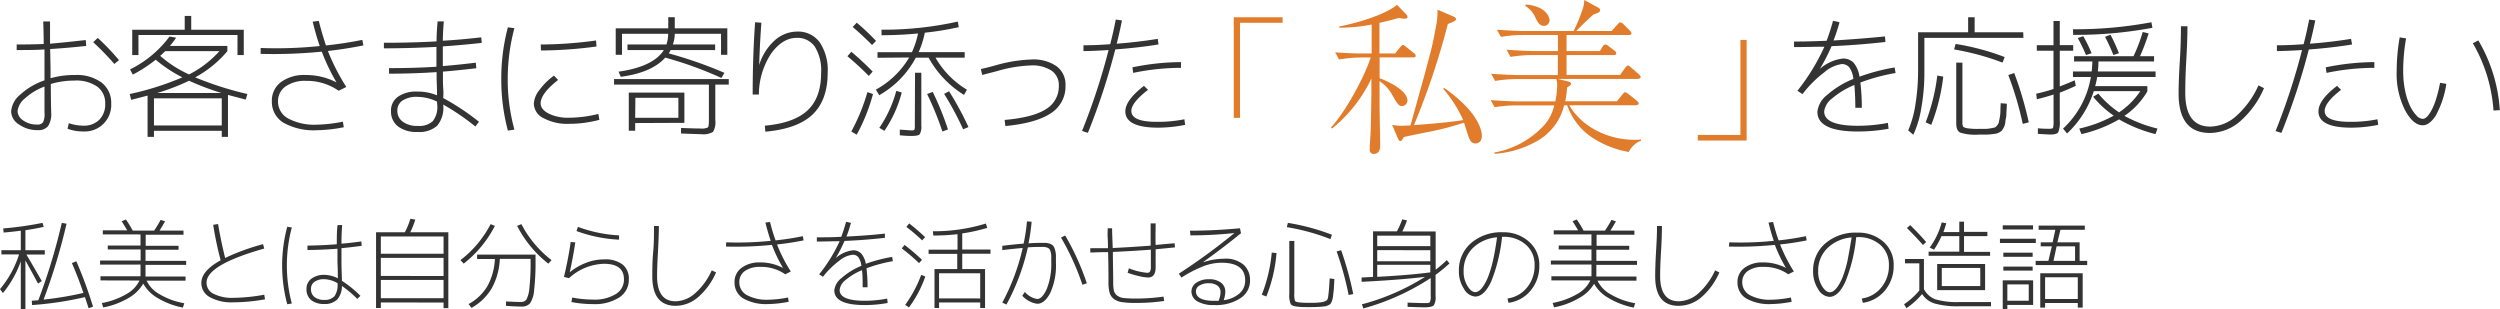 <svg xmlns="http://www.w3.org/2000/svg" viewBox="0 0 449.6 55.65"><defs><style>.cls-1{fill:#333;}.cls-2{fill:#e07c2b;}</style></defs><g id="レイヤー_2" data-name="レイヤー 2"><g id="レイヤー_1-2" data-name="レイヤー 1"><path class="cls-1" d="M8.05,45v.78H4.75c.92,1.56,1.84,3.14,2.76,4.76L6.84,51c-.31-.57-1.06-2-2.27-4.15v8.72H3.74V47A18.84,18.84,0,0,1,.53,52.7L0,52a18.37,18.37,0,0,0,3.43-6.25H.25V45H3.74V41.49c-.92.12-1.95.24-3.09.33l-.07-.74a60.35,60.35,0,0,0,7.07-1l.21.72c-1.09.24-2.19.44-3.29.6V45Zm4.87,2.31.81-.32a77.79,77.79,0,0,1,3,8.16l-.8.28c-.2-.64-.42-1.3-.65-2a60,60,0,0,1-9.51,1.43l-.06-.78L6.89,54a107.65,107.65,0,0,0,4.22-13.91l.86.14A108.74,108.74,0,0,1,7.84,53.88,59.75,59.75,0,0,0,15,52.68Q14.06,49.89,12.92,47.29Z"/><path class="cls-1" d="M18.07,50.43v-.75h7.2v-2.1H18v-.72h7.29v-2H19.38v-.7h5.89v-2H18.49v-.74h4.39c-.41-.69-.75-1.24-1-1.63l.76-.32a19.68,19.68,0,0,1,1.23,2h3.85a18.51,18.51,0,0,0,1.16-1.93l.81.26c-.38.67-.71,1.22-1,1.67H33v.74h-6.8v2h5.91v.7H26.17v2h7.31v.72H26.17v1.83a1,1,0,0,0,0,.27h7.2v.75h-7a5.47,5.47,0,0,0,2.36,2.45,12.79,12.79,0,0,0,4.41,1.6l-.25.79a14.11,14.11,0,0,1-4.48-1.69A6.85,6.85,0,0,1,25.76,51a7,7,0,0,1-2.68,2.61,13.87,13.87,0,0,1-4.52,1.68l-.25-.79a13.54,13.54,0,0,0,4.4-1.6,5.5,5.5,0,0,0,2.37-2.45Z"/><path class="cls-1" d="M47.31,43.91l.21.79q-10.4,2.94-10.37,6.14a2.17,2.17,0,0,0,1.27,2,7.31,7.31,0,0,0,3.56.72A32.08,32.08,0,0,0,47.52,53l.14.83a32.54,32.54,0,0,1-5.73.54,8,8,0,0,1-4.19-.93,2.86,2.86,0,0,1-1.53-2.55q0-2.16,3.47-4.08c-.53-2-1-4.17-1.34-6.38l.88-.14c.33,2,.75,4,1.27,6.1A39.69,39.69,0,0,1,47.31,43.91Z"/><path class="cls-1" d="M51.66,40.78l.82.13a26.69,26.69,0,0,0,0,13.67l-.82.14a26.86,26.86,0,0,1,0-13.94Zm8.91,3.15c0-1.24,0-2.39.14-3.45l.83,0c-.09,1.06-.13,2.17-.13,3.34,1.14-.09,2.33-.23,3.57-.4l.07.79c-1.5.2-2.71.34-3.64.42,0,.22,0,.47,0,.74s0,.56,0,.88,0,.56,0,.75c0,1.47.08,2.63.08,3.5a19.94,19.94,0,0,1,3.34,2.71l-.59.54a18.94,18.94,0,0,0-2.75-2.32,3.63,3.63,0,0,1-.86,2.45,3.18,3.18,0,0,1-2.34.79A3.65,3.65,0,0,1,56,54a2.44,2.44,0,0,1-.88-2A2.26,2.26,0,0,1,56,50.12a3.81,3.81,0,0,1,2.39-.69,5.65,5.65,0,0,1,2.37.62c0-1.34-.05-2.35-.07-3,0,0,0-.38,0-1s0-1,0-1.32c-1.84.14-3.64.22-5.4.23v-.79C56.94,44.15,58.73,44.07,60.57,43.93Zm.14,7a5,5,0,0,0-2.4-.72,2.91,2.91,0,0,0-1.75.47A1.51,1.51,0,0,0,55.93,52a1.74,1.74,0,0,0,.62,1.41,2.69,2.69,0,0,0,1.77.52,2.26,2.26,0,0,0,1.84-.67,3.52,3.52,0,0,0,.55-2.19Z"/><path class="cls-1" d="M68.49,54.39v1h-.86V41.77h5.18a14.17,14.17,0,0,0,1-2.43l.88.16a15.13,15.13,0,0,1-.91,2.27h6.85V55.41h-.86v-1Zm11.28-8.76V42.52H68.49v3.11Zm-11.28,4H79.77V46.37H68.49Zm0,4H79.77V50.34H68.49Z"/><path class="cls-1" d="M89,40.62a20.39,20.39,0,0,1-5.61,6.79l-.58-.63a19.3,19.3,0,0,0,5.42-6.47ZM91,55v-.79c1.28.07,2.17.1,2.66.1a1.18,1.18,0,0,0,1-.43,5.4,5.4,0,0,0,.55-2.09,42,42,0,0,0,.21-4.91v-.32H89.89a12,12,0,0,1-1.47,5.31,9.71,9.71,0,0,1-3.63,3.5l-.52-.69a8.82,8.82,0,0,0,3.37-3.2A11.11,11.11,0,0,0,89,46.58h-3.2v-.79H96.31v.72a45.06,45.06,0,0,1-.25,5.64,5,5,0,0,1-.74,2.4,1.92,1.92,0,0,1-1.54.58C93,55.13,92.07,55.09,91,55ZM93,40.62l.77-.31a19.53,19.53,0,0,0,5.42,6.47l-.58.63A20.39,20.39,0,0,1,93,40.62Z"/><path class="cls-1" d="M108.68,46.65a5.12,5.12,0,0,1,3.29.92,3.24,3.24,0,0,1,1.12,2.67,3.75,3.75,0,0,1-1.72,3.25,8.15,8.15,0,0,1-4.73,1.2,20.48,20.48,0,0,1-3.87-.37l.13-.81a20.84,20.84,0,0,0,3.76.37,7.29,7.29,0,0,0,4.09-1,3,3,0,0,0,1.46-2.66q0-2.77-3.58-2.78a9.64,9.64,0,0,0-6.3,2.59l-.91-.23q.8-3.33,1.21-6.28l.83.07c-.26,1.78-.6,3.58-1,5.38l0,0a10.55,10.55,0,0,1,3-1.73A8.79,8.79,0,0,1,108.68,46.65Zm-5-5.11.25-.74a25,25,0,0,0,7.4,1.53l0,.77A25.46,25.46,0,0,1,103.65,41.54Z"/><path class="cls-1" d="M117.61,40.64h.88c0,1.3-.06,2.84-.16,4.62s-.16,3.24-.16,4.38q0,4.55,3.34,4.54A5.41,5.41,0,0,0,125,52.75a12,12,0,0,0,3-4.13l.78.37a12.53,12.53,0,0,1-3.25,4.47,6.28,6.28,0,0,1-4,1.54c-2.82,0-4.23-1.78-4.22-5.36,0-1.11,0-2.56.16-4.35S117.61,42,117.61,40.64Z"/><path class="cls-1" d="M130.6,43.58a58.23,58.23,0,0,0,8-.27c-.31-.92-.63-2-.95-3.28l.83-.11c.31,1.24.64,2.34,1,3.31a47.88,47.88,0,0,0,4.9-.76l.14.76c-1.61.32-3.2.57-4.78.73a27.28,27.28,0,0,0,2.48,4.86l-1,.51A7.52,7.52,0,0,0,136.73,48a4.58,4.58,0,0,0-2.77.74,2.37,2.37,0,0,0-1,2,2.59,2.59,0,0,0,1.38,2.34,7.54,7.54,0,0,0,3.88.82,19.45,19.45,0,0,0,3.5-.4l.12.77a19.89,19.89,0,0,1-3.62.41,8.41,8.41,0,0,1-4.54-1,3.29,3.29,0,0,1-1.58-2.91,3.1,3.1,0,0,1,1.23-2.58,5.33,5.33,0,0,1,3.33-1,8.81,8.81,0,0,1,4.16,1l0,0a26.17,26.17,0,0,1-2-4.15,65,65,0,0,1-8.26.3Z"/><path class="cls-1" d="M155.71,47.44a27.35,27.35,0,0,1,4.74-1.24l.12.77a26,26,0,0,0-4.74,1.28,27.32,27.32,0,0,1,.19,3.41h-.88c0-1.11,0-2.14-.12-3.07a10.92,10.92,0,0,0-3,1.81A2.57,2.57,0,0,0,151,52.16c0,1.28,1.51,1.93,4.55,1.93a21.66,21.66,0,0,0,4-.39l.09.79a23.06,23.06,0,0,1-4.13.37q-5.47,0-5.47-2.65A3.28,3.28,0,0,1,151.35,50a12.37,12.37,0,0,1,3.56-2.19,3.2,3.2,0,0,0-.57-1.58,1.26,1.26,0,0,0-1-.42A4.54,4.54,0,0,0,151,46.84,15.41,15.41,0,0,0,148,49.78l-.68-.45A28.05,28.05,0,0,0,151,43.38c-1.3,0-2.67.06-4.1.06v-.76c1.37,0,2.84,0,4.4-.1.34-.92.62-1.82.86-2.69l.88.19c-.26.92-.53,1.75-.81,2.46,2.38-.11,4.68-.28,6.91-.53l0,.76q-3.73.42-7.26.56a26,26,0,0,1-1.58,3.08h0a5.7,5.7,0,0,1,3.12-1.4,2,2,0,0,1,1.44.56A3.84,3.84,0,0,1,155.71,47.44Z"/><path class="cls-1" d="M165.28,47.32a33.82,33.82,0,0,0-3.11-2.65l.51-.62a37.21,37.21,0,0,1,3.13,2.67Zm1.13,2.41a20.75,20.75,0,0,1-2.94,5.55l-.68-.45a22.54,22.54,0,0,0,2.88-5.4ZM163,40.8l.51-.62c1,.78,1.95,1.6,2.86,2.47l-.53.58A35.26,35.26,0,0,0,163,40.8Zm4.78.79a31.62,31.62,0,0,0,9.52-1.39l.25.78a31.44,31.44,0,0,1-4.5,1v2.9h5.08v.75h-5.08v2.76h4.1v7h-.87v-1h-7.4v1h-.82v-7h4.09V45.65H167V44.9h5.2V42.12a39.68,39.68,0,0,1-4.36.24Zm8.5,12.08V49.15h-7.4v4.52Z"/><path class="cls-1" d="M184.09,43.81a34,34,0,0,0,.6-4l.84.07a36.54,36.54,0,0,1-.56,3.88c.88-.06,1.55-.08,2-.08s.85,0,1.14,0a2.86,2.86,0,0,1,.79.19,1.22,1.22,0,0,1,.53.37,1.85,1.85,0,0,1,.3.66,4.64,4.64,0,0,1,.17,1c0,.35,0,.82,0,1.39a11.87,11.87,0,0,1-1,5.34c-.69,1.36-1.49,2-2.38,2a4.52,4.52,0,0,1-2.67-1.44l.46-.69a3.68,3.68,0,0,0,2.21,1.27c.61,0,1.19-.61,1.73-1.81a12,12,0,0,0,.81-4.84c0-.46,0-.82,0-1.09a2.94,2.94,0,0,0-.12-.75,1.43,1.43,0,0,0-.21-.49.81.81,0,0,0-.38-.25,2.32,2.32,0,0,0-.58-.13H187c-.47,0-1.19,0-2.15.08A39.43,39.43,0,0,1,181,54.77l-.75-.35a38.62,38.62,0,0,0,3.67-9.82c-1.13.09-2.36.22-3.67.38l0-.77C181.92,44,183.21,43.88,184.09,43.81Zm6.72-1.09.75-.37a45.1,45.1,0,0,1,3.89,8.59l-.79.27A45,45,0,0,0,190.81,42.72Z"/><path class="cls-1" d="M207.83,40.17c0,1.11-.05,2.41,0,3.88l3.41-.31.07.75-3.48.34c0,.07,0,.18,0,.34s0,.28,0,.36v2.55q0,1.83-1.38,1.83a8.68,8.68,0,0,1-1.59-.25,16.57,16.57,0,0,1-2.07-.6l.23-.81a11.42,11.42,0,0,0,3.3.81.55.55,0,0,0,.49-.22,1.75,1.75,0,0,0,.16-.94v-3c-2.36.18-4.63.31-6.83.41,0,2,.06,3.75.06,5.39a8.24,8.24,0,0,0,.11,1.54,1.6,1.6,0,0,0,.57.89,2.45,2.45,0,0,0,1.24.47,21.3,21.3,0,0,0,2.26.09,35.34,35.34,0,0,0,4.87-.35l.11.79a35.37,35.37,0,0,1-5,.35,17.1,17.1,0,0,1-2.55-.14,3.18,3.18,0,0,1-1.51-.59,2.16,2.16,0,0,1-.76-1.14,7.39,7.39,0,0,1-.19-1.91c0-.93,0-2.72-.07-5.36-1.56,0-2.63.07-3.2.07v-.77c1,0,2,0,3.18,0,0-.37,0-1-.05-1.78s0-1.42,0-1.81H200c0,.86.06,2,.11,3.55q2.79-.12,6.82-.42c0-1.14,0-2.46,0-4Z"/><path class="cls-1" d="M214,41.49q4.33,0,9-.44l.18.89q-3,2.46-6.75,5.15l0,.06a12,12,0,0,1,3.65-.62,5,5,0,0,1,3.61,1.11,3.72,3.72,0,0,1,1.12,2.76,3.75,3.75,0,0,1-1.75,3.24,8.05,8.05,0,0,1-4.72,1.22,5.72,5.72,0,0,1-3-.66,2.06,2.06,0,0,1-1.07-1.83,1.87,1.87,0,0,1,.86-1.51,3.81,3.81,0,0,1,2.29-.64,3.45,3.45,0,0,1,2.15.6,2,2,0,0,1,.79,1.67,4.43,4.43,0,0,1-.3,1.49,5.17,5.17,0,0,0,2.87-1.23,3,3,0,0,0,1-2.33q0-3.16-4.24-3.17a9.33,9.33,0,0,0-3.22.61,22.38,22.38,0,0,0-4,2.06l-.47-.7a110.68,110.68,0,0,0,10-7.31l0,0a74.15,74.15,0,0,1-7.91.42Zm5.15,12.6a4,4,0,0,0,.35-1.53,1.43,1.43,0,0,0-.55-1.19,2.5,2.5,0,0,0-1.56-.43,3,3,0,0,0-1.69.42,1.22,1.22,0,0,0-.63,1q0,1.74,3.3,1.74Z"/><path class="cls-1" d="M226.92,53a27.22,27.22,0,0,0,1.79-7.58l.86.09a26.77,26.77,0,0,1-1.83,7.81Zm4.51-12.15.18-.77a39.59,39.59,0,0,1,7.93,2.14l-.28.78A38.43,38.43,0,0,0,231.43,40.85Zm1.34,2.48v9.42a4.13,4.13,0,0,0,.12,1.37c.09.13.36.22.83.27s1.07.07,1.78.07,1.24,0,1.77-.07a4.48,4.48,0,0,0,.81-.13,3.21,3.21,0,0,0,.46-.22c.16-.08.27-.32.32-.72s.1-.78.13-1.18.09-1.09.14-2.08l.85.13q-.06,1-.09,1.5c0,.35-.06.72-.11,1.13a7.79,7.79,0,0,1-.12.88,2.85,2.85,0,0,1-.19.59,1.15,1.15,0,0,1-.27.42,2,2,0,0,1-.4.22,1.82,1.82,0,0,1-.52.16l-.69.07c-.57.05-1.25.07-2.06.07s-1.52,0-2.06-.07c-.72-.06-1.17-.21-1.34-.46a4,4,0,0,1-.26-1.86V43.33Zm7.61,1.88.81-.21a59.17,59.17,0,0,1,2.18,7.89l-.83.16A56.75,56.75,0,0,0,240.38,45.21Z"/><path class="cls-1" d="M256.14,55.27q-.57,0-3-.09v-.76c1.59.06,2.57.09,3,.09.57,0,.91,0,1-.17a2.12,2.12,0,0,0,.16-1.09V50a42.82,42.82,0,0,1-12.11,5.47l-.27-.74a40.9,40.9,0,0,0,11.36-4.94q-4.5.55-11.41.89l0-.77,2.06-.11v-8.2h4.29a13.62,13.62,0,0,0,.95-2.15l.86.18a14,14,0,0,1-.84,2h6V48.5a20.29,20.29,0,0,0,2-1.72l.49.59a26.64,26.64,0,0,1-2.51,2.06v3.8a2.73,2.73,0,0,1-.33,1.7C257.56,55.16,257,55.27,256.14,55.27Zm-8.46-11h9.55V42.38h-9.55Zm0,.71v2h9.55V45Zm0,4.81q6-.33,9.55-.81V47.62h-9.55Z"/><path class="cls-1" d="M271.11,53.68a5.44,5.44,0,0,0,3.53-2,6.1,6.1,0,0,0,1.34-4,4.68,4.68,0,0,0-1.58-3.68,5.92,5.92,0,0,0-4.1-1.41h-.17a29.62,29.62,0,0,1-1.94,8c-.84,1.83-1.81,2.74-2.9,2.74a2.54,2.54,0,0,1-2-1.37,5.64,5.64,0,0,1-.92-3.25,6.4,6.4,0,0,1,2.19-5,8.32,8.32,0,0,1,5.73-1.94A6.78,6.78,0,0,1,275,43.49a5.47,5.47,0,0,1,1.83,4.26,6.81,6.81,0,0,1-1.54,4.48,6.21,6.21,0,0,1-4,2.23Zm-1.88-11a7.06,7.06,0,0,0-4.37,1.94,5.65,5.65,0,0,0-1.64,4.14,4.85,4.85,0,0,0,.7,2.69c.46.73.92,1.09,1.39,1.09a1.2,1.2,0,0,0,.65-.22,3.15,3.15,0,0,0,.8-.87,8.76,8.76,0,0,0,.87-1.69,20.67,20.67,0,0,0,.86-2.87C268.77,45.68,269,44.28,269.23,42.7Z"/><path class="cls-1" d="M279,50.43v-.75h7.21v-2.1h-7.3v-.72h7.3v-2h-5.89v-.7h5.89v-2h-6.79v-.74h4.39c-.41-.69-.75-1.24-1-1.63l.75-.32a19.68,19.68,0,0,1,1.23,2h3.85a16.92,16.92,0,0,0,1.16-1.93l.81.26c-.37.67-.71,1.22-1,1.67h4.32v.74h-6.8v2H293v.7h-5.91v2h7.31v.72h-7.31v1.83a1.65,1.65,0,0,0,0,.27h7.21v.75h-7a5.53,5.53,0,0,0,2.36,2.45,12.79,12.79,0,0,0,4.41,1.6l-.25.79a14.11,14.11,0,0,1-4.48-1.69,6.75,6.75,0,0,1-2.65-2.6A7,7,0,0,1,284,53.59a13.87,13.87,0,0,1-4.52,1.68l-.25-.79a13.6,13.6,0,0,0,4.41-1.6A5.47,5.47,0,0,0,286,50.43Z"/><path class="cls-1" d="M298,40.64h.88c0,1.3-.05,2.84-.16,4.62s-.16,3.24-.16,4.38c0,3,1.12,4.54,3.34,4.54a5.43,5.43,0,0,0,3.54-1.43,12.31,12.31,0,0,0,3-4.13l.77.37a12.4,12.4,0,0,1-3.24,4.47A6.29,6.29,0,0,1,301.88,55c-2.82,0-4.23-1.78-4.21-5.36q0-1.66.15-4.35C297.93,43.5,298,42,298,40.64Z"/><path class="cls-1" d="M311,43.58a58.43,58.43,0,0,0,8-.27c-.32-.92-.64-2-.95-3.28l.82-.11c.32,1.24.64,2.34,1,3.31a47.46,47.46,0,0,0,4.9-.76l.15.76c-1.61.32-3.2.57-4.79.73a28.68,28.68,0,0,0,2.48,4.86l-1,.51A7.54,7.54,0,0,0,317.11,48a4.61,4.61,0,0,0-2.78.74,2.36,2.36,0,0,0-1,2,2.6,2.6,0,0,0,1.37,2.34,7.57,7.57,0,0,0,3.88.82,19.26,19.26,0,0,0,3.5-.4l.13.77a20,20,0,0,1-3.63.41,8.37,8.37,0,0,1-4.53-1,3.29,3.29,0,0,1-1.58-2.91,3.1,3.1,0,0,1,1.23-2.58,5.32,5.32,0,0,1,3.32-1,8.85,8.85,0,0,1,4.17,1v0a27,27,0,0,1-2-4.15,65.09,65.09,0,0,1-8.26.3Z"/><path class="cls-1" d="M334.83,53.68a5.41,5.41,0,0,0,3.52-2,6.05,6.05,0,0,0,1.35-4,4.69,4.69,0,0,0-1.59-3.68A5.91,5.91,0,0,0,334,42.65h-.18a28.89,28.89,0,0,1-1.94,8c-.84,1.83-1.8,2.74-2.89,2.74a2.54,2.54,0,0,1-2-1.37,5.72,5.72,0,0,1-.92-3.25,6.37,6.37,0,0,1,2.2-5A8.29,8.29,0,0,1,334,41.84a6.8,6.8,0,0,1,4.73,1.65,5.47,5.47,0,0,1,1.83,4.26A6.86,6.86,0,0,1,339,52.23a6.26,6.26,0,0,1-4,2.23ZM333,42.7a7,7,0,0,0-4.37,1.94,5.62,5.62,0,0,0-1.65,4.14,4.94,4.94,0,0,0,.7,2.69c.46.73.93,1.09,1.4,1.09a1.23,1.23,0,0,0,.65-.22,3.31,3.31,0,0,0,.8-.87,8.76,8.76,0,0,0,.87-1.69,20.87,20.87,0,0,0,.85-2.87C332.49,45.68,332.74,44.28,333,42.7Z"/><path class="cls-1" d="M345.67,52.88a13.5,13.5,0,0,1-2.82,2.54l-.42-.7a13.2,13.2,0,0,0,2.74-2.48V47.36h-2.58v-.78H346V52a3.86,3.86,0,0,0,2.06,1.83,13.7,13.7,0,0,0,4.35.49h5.65l0,.76H352.4a15.45,15.45,0,0,1-4.45-.49A4.11,4.11,0,0,1,345.67,52.88ZM342.94,41l.6-.51c1,1,2,2,2.86,3.05l-.58.51C344.9,43,343.94,42,342.94,41Zm10.27,4.3h4.69V46H346.84v-.74h5.52V42.47h-3.2a15,15,0,0,1-1.35,2.43l-.77-.37A13.69,13.69,0,0,0,349.2,40l.81.15a15.81,15.81,0,0,1-.51,1.59h2.86V39.87h.85V41.7h4.2v.77h-4.2Zm-4,6.88h-.83v-4.7H357v4.7Zm0-.73h6.92V48.18h-6.92Z"/><path class="cls-1" d="M359.67,43.7v-.76h6.45v.76Zm.5-2.43v-.75h5.45v.75ZM361,54.84v.81h-.83V50.42h5.47v4.42Zm-.72-8.66v-.74h5.27v.74Zm0,2.49v-.73h5.27v.73Zm.72,5.42h3.85V51.15H361Zm8.14-10.51.49-2.25h-3v-.76h8.3v.76h-4.38L370,43.58h4v3.34h1.36v.75h-9.27v-.75h2.29L369,44.3h-2v-.72Zm-1.35,10.91v.83h-.87V49.15h7.63v6.17h-.88v-.83Zm5.88-.72v-3.9h-5.88v3.9Zm-4.37-6.85h3.88V44.3h-3.32Z"/><path class="cls-1" d="M15.42,7.2l.09,1.06q-3.19.35-6.49.56l.07,3.38c0,.2,0,.51,0,.93v.94a15.44,15.44,0,0,1,4.41-.58,7.49,7.49,0,0,1,4.78,1.37A4.56,4.56,0,0,1,20,18.64a4.75,4.75,0,0,1-5,5,7.84,7.84,0,0,1-2.86-.49l.24-1a8.35,8.35,0,0,0,2.6.45,3.86,3.86,0,0,0,2.88-1.07,3.9,3.9,0,0,0,1.06-2.89,3.64,3.64,0,0,0-1.43-3.06,6.65,6.65,0,0,0-4.1-1.09,15.11,15.11,0,0,0-4.25.61c0,3.41.07,5.12.07,5.16a4,4,0,0,1-.56,2.42,2.2,2.2,0,0,1-1.85.72,5.64,5.64,0,0,1-3.36-1A2.87,2.87,0,0,1,2,20.07,4.37,4.37,0,0,1,3.66,17,12.29,12.29,0,0,1,8,14.45c0-.25,0-.63,0-1.13s0-.87,0-1.12,0-.93,0-1.66,0-1.27,0-1.65C6.46,9,4.84,9,3,9V8q2.75,0,4.86-.09c0-1.8-.06-3.15-.08-4.05H9c0,1.78,0,3.11,0,4Q11.83,7.61,15.42,7.2ZM8,15.57a10.68,10.68,0,0,0-3.48,2.1A3.42,3.42,0,0,0,3.16,20a2.09,2.09,0,0,0,1,1.65,4.13,4.13,0,0,0,2.47.75A1.24,1.24,0,0,0,7.73,22,3.15,3.15,0,0,0,8,20.31C8,19.26,8,17.68,8,15.57Zm8.78-8,.8-.75a41.79,41.79,0,0,1,3.82,4l-.84.68A48.13,48.13,0,0,0,16.77,7.6Z"/><path class="cls-1" d="M27.69,23.52v1.1H26.54V17.19c-1.11.3-2.09.55-2.95.77l-.26-1.05a51.62,51.62,0,0,0,9.47-3A24.36,24.36,0,0,1,28,10.74a25.42,25.42,0,0,1-4.12,2.68l-.49-.94a19.66,19.66,0,0,0,7.1-5.91l1.19.21c-.34.5-.71,1-1.12,1.48H40.89V9.2a19.84,19.84,0,0,1-5.79,4.71,59.52,59.52,0,0,0,9.39,3l-.3,1L41,17.07v7.55H39.88v-1.1Zm6.7-18.17h9.45V9.9H42.71V6.29H24.9V9.9H23.78V5.35h9.44V2.87h1.17Zm5.49,17.21V17.68H27.69v4.88Zm-.07-5.84A47.71,47.71,0,0,1,34,14.52a38.15,38.15,0,0,1-5.72,2.2ZM34,13.39A18.82,18.82,0,0,0,39.46,9.2H29.71c-.4.39-.69.67-.9.84A20.83,20.83,0,0,0,34,13.39Z"/><path class="cls-1" d="M46.88,8.63A76.22,76.22,0,0,0,57.5,8.28c-.43-1.23-.85-2.69-1.27-4.38l1.1-.14c.42,1.66.85,3.12,1.29,4.41q3.42-.36,6.54-1l.19,1q-3.21.64-6.38,1a37.49,37.49,0,0,0,3.31,6.47l-1.38.68a10,10,0,0,0-5.84-1.78,6.09,6.09,0,0,0-3.7,1A3.19,3.19,0,0,0,50,18.2a3.44,3.44,0,0,0,1.83,3.11A10,10,0,0,0,57,22.42a25.87,25.87,0,0,0,4.66-.54l.17,1a26.47,26.47,0,0,1-4.83.54A11.15,11.15,0,0,1,51,22.08a4.37,4.37,0,0,1-2.11-3.88,4.14,4.14,0,0,1,1.64-3.44,7,7,0,0,1,4.43-1.27,11.85,11.85,0,0,1,5.56,1.33l0,0a35.58,35.58,0,0,1-2.65-5.53,88.5,88.5,0,0,1-11,.4Z"/><path class="cls-1" d="M78.59,17.14c0-.61,0-1.55-.07-2.83,0-.14,0-.37,0-.67s0-.53,0-.67q-4.2.28-8.56.28v-1q4.69,0,8.53-.25c0-1.57,0-2.75,0-3.57q-4.87.26-9.45.26v-1q5.16,0,9.47-.25c0-1.1.08-2.29.19-3.59l1.12,0c-.11,1.25-.17,2.41-.18,3.47,2.2-.12,4.5-.33,6.91-.61l.09,1c-2.4.27-4.74.48-7,.63,0,1.58,0,2.76,0,3.54q2.27-.17,5.93-.61l.09,1c-1.92.23-3.92.44-6,.61,0,.16,0,.39,0,.7s0,.55,0,.71c0,.4,0,1,.06,1.72s0,1.28,0,1.63a43,43,0,0,1,6.42,4.26l-.65.85a43.07,43.07,0,0,0-5.77-3.94V19a5,5,0,0,1-1.1,3.61,4.81,4.81,0,0,1-3.56,1.12,5.39,5.39,0,0,1-3.49-1,3.35,3.35,0,0,1-1.25-2.77,3,3,0,0,1,1.26-2.57,5.71,5.71,0,0,1,3.48-.92A9,9,0,0,1,78.59,17.14Zm0,1.13a8.27,8.27,0,0,0-3.49-.85,4.65,4.65,0,0,0-2.71.66,2.12,2.12,0,0,0-.93,1.83,2.39,2.39,0,0,0,1,2,4.31,4.31,0,0,0,2.69.73,3.56,3.56,0,0,0,2.69-.86,4.12,4.12,0,0,0,.8-2.84Z"/><path class="cls-1" d="M92.51,5.07a35.34,35.34,0,0,0-1.2,9.12,34.09,34.09,0,0,0,1.2,9.12l-1.17.18a35.5,35.5,0,0,1-1.19-9.28,35.71,35.71,0,0,1,1.19-9.3Zm15.28,16.48a21.1,21.1,0,0,1-5.43.72,9,9,0,0,1-4.57-1A3,3,0,0,1,96,18.62a4.4,4.4,0,0,1,1-2.42,12,12,0,0,1,2.62-2.6l.75.78q-3.14,2.46-3.14,4.21c0,.71.47,1.31,1.41,1.82a7.86,7.86,0,0,0,3.76.76,22.27,22.27,0,0,0,5.21-.68ZM97.25,8a73.72,73.72,0,0,0,9.94-.72l.09,1.08a76.06,76.06,0,0,1-10,.72Z"/><path class="cls-1" d="M127.49,21.64V15.22H110.43v-1h20.63v1h-2.42v6.37a3.39,3.39,0,0,1-.41,2.13,3.42,3.42,0,0,1-2.12.41q-.47,0-3.63-.12l0-1c1.65.07,2.82.1,3.51.1a2.48,2.48,0,0,0,1.31-.19Q127.49,22.75,127.49,21.64ZM112.85,9V8h7a5.86,5.86,0,0,0,.31-1.92h-8.3V9.85h-1.13V5.09h9.45v-2h1.17v2h9.45V9.85h-1.13V6.08h-8.32A5.69,5.69,0,0,1,121,8h7.61V9h-8l-.33.61a74.26,74.26,0,0,1,10,3.49l-.54.92a68.12,68.12,0,0,0-10.1-3.66q-2.44,2.72-8,3.45l-.4-.92Q117.49,12,119.39,9Zm1.38,13.13v1.38h-1.15V16.65h10v5.44Zm0-.94H122V17.59h-7.73Z"/><path class="cls-1" d="M136.93,4.09q-.27,3.51-.4,7.61h0a9.81,9.81,0,0,1,2.81-4.45,6.05,6.05,0,0,1,4-1.57,4.79,4.79,0,0,1,4.06,1.91,8.89,8.89,0,0,1,1.45,5.47c0,3.3-.91,5.81-2.71,7.53s-4.64,2.75-8.5,3.09l-.09-1.08q5.25-.47,7.69-2.76t2.43-6.78a8,8,0,0,0-1.13-4.66,3.78,3.78,0,0,0-3.27-1.59c-1.69,0-3.22.94-4.6,2.84A13.42,13.42,0,0,0,136.48,17h-1.12q0-7,.44-13Z"/><path class="cls-1" d="M156.24,13.65q-1.62-1.67-3.84-3.54l.7-.8a48.67,48.67,0,0,1,3.84,3.57Zm-3.14,10A35.48,35.48,0,0,0,156,16.56l1,.35a32.89,32.89,0,0,1-2.93,7.31Zm.26-18.82.72-.75a42.55,42.55,0,0,1,3.47,3.28l-.72.73Q155.17,6.41,153.36,4.86Zm4.45,5.56v-1H164a15.68,15.68,0,0,0,1.1-3.37q-3.12.3-6.57.32v-1a61.42,61.42,0,0,0,13.72-1.46l.18,1a52.93,52.93,0,0,1-6.11,1,16.55,16.55,0,0,1-1.11,3.49h8.28v1h-5.25a16,16,0,0,0,5.65,5.76l-.52.94a18.11,18.11,0,0,1-6.37-6.7H164.7a16.8,16.8,0,0,1-6.58,6.75l-.61-1a15.77,15.77,0,0,0,6-5.78Zm4.36,6.25a22.14,22.14,0,0,1-3.12,6.89l-.91-.54a21.73,21.73,0,0,0,3.05-6.65Zm2.39-3.56h1.13v9.52a2.58,2.58,0,0,1-.29,1.54c-.18.21-.68.31-1.5.31-.21,0-.91,0-2.08-.12V23.31l2,.14c.36,0,.56,0,.62-.12a1.71,1.71,0,0,0,.08-.68Zm2.18,3.82,1-.37a51.65,51.65,0,0,1,2.74,6.75l-1,.37A54.58,54.58,0,0,0,166.74,16.93Zm6.47,6.35a54.58,54.58,0,0,0-3.42-6.37l.89-.47a56.49,56.49,0,0,1,3.49,6.44Z"/><path class="cls-1" d="M176.4,12.41c.83-.17,1.77-.41,2.81-.71a26.61,26.61,0,0,1,6.22-1A7.36,7.36,0,0,1,190,11.9a4.1,4.1,0,0,1,1.62,3.46,5.67,5.67,0,0,1-2.63,5c-1.75,1.18-4.47,1.95-8.18,2.31l-.14-1.1q5.15-.45,7.45-1.95a4.75,4.75,0,0,0,2.3-4.19,3.16,3.16,0,0,0-1.29-2.71,6.25,6.25,0,0,0-3.75-.95,24.22,24.22,0,0,0-6,1l-2.74.71Z"/><path class="cls-1" d="M200.83,7.86q3.76-.29,7.38-.87l.14,1c-2.42.4-5,.69-7.78.9a120.42,120.42,0,0,1-4.92,15l-1.06-.33A116.46,116.46,0,0,0,199.37,9c-1.71.11-3.22.17-4.52.19V8.14c1.86,0,3.46-.09,4.81-.19.39-1.5.72-3,1-4.43l1.11.15C201.5,5.06,201.19,6.45,200.83,7.86ZM213,21.45l.14,1a24.82,24.82,0,0,1-4.83.51q-5.92,0-5.93-2.93,0-2,3.35-4.59l.73.72c-2,1.54-3,2.8-3,3.8q0,2,4.8,1.95A24.2,24.2,0,0,0,213,21.45Zm-.61-9.25a42.44,42.44,0,0,0-8.6.91l-.14-1a43.56,43.56,0,0,1,8.74-.94Z"/><path class="cls-2" d="M223,21.2h-1.12V3.1h8.78v1H223Z"/><path class="cls-2" d="M254.17,10.32h-6.06v3.75c.78.27,5,2,5,4a1,1,0,0,1-.93,1c-.66,0-.87-.36-1.86-2.1a6.82,6.82,0,0,0-2.22-2.37v4.2c0,1.17.12,7.2.12,7.38,0,1.32-.78,1.5-1.11,1.5a.71.71,0,0,1-.78-.81c0-1,.15-2.52.18-3.48.06-2,.09-4.35.12-6.54,0-.42,0-2.34,0-2.73a25.66,25.66,0,0,1-7.08,9l-.18-.21c2.22-2.34,5.73-8.34,7.14-12.57h-1.83a23.79,23.79,0,0,0-3.87.36l-.69-1.29c1.65.12,3.3.21,5,.21h1.56V4.41a29.21,29.21,0,0,1-5.85.57V4.77c5.79-1.17,9.21-2.88,10.41-3.9l1.68,1.74a.63.63,0,0,1,.21.42c0,.3-.3.33-.51.33a3.37,3.37,0,0,1-1-.15c-.63.18-1.77.51-3.54.9V7.62c0,1,0,1.11,0,2h2.82l.93-1.17c.12-.12.3-.36.48-.36s.36.18.54.33l1.44,1.14a.55.55,0,0,1,.3.48C254.62,10.29,254.38,10.32,254.17,10.32ZM265.33,25.8c-.72,0-1-.6-1.23-1.23-.15-.39-.69-2.16-.81-2.52a49.29,49.29,0,0,1-6.75,1.74c-3.21.66-3.57.72-4.08.87-.36.63-.39.69-.6.69s-.3-.06-.6-.78l-.9-2.13a8,8,0,0,0,1.71.18l1.59-.06c3.81-13.71,3.9-14,4.5-17.37a13.86,13.86,0,0,0,.36-3.45L261.46,3c.18.09.39.24.39.45s-.15.36-1.47.87a136.14,136.14,0,0,1-6.09,18.18c.78-.06,5.94-.42,8.85-.9A22.79,22.79,0,0,0,259.57,16l.12-.21c6.57,4.59,6.81,8.07,6.81,8.61C266.5,25.53,265.81,25.8,265.33,25.8Z"/><path class="cls-2" d="M292.92,27.33a17.31,17.31,0,0,1-7-2.88,11.62,11.62,0,0,1-4.08-5.52h-.54a10.12,10.12,0,0,1-5.07,6.54,17.66,17.66,0,0,1-7.47,2.19v-.24A15.84,15.84,0,0,0,277.23,23a7.88,7.88,0,0,0,2.28-4.05h-6.87a24.6,24.6,0,0,0-3.84.33L268.08,18c2.25.18,4.44.24,5,.24h6.63a15.55,15.55,0,0,0,.33-2.79,4,4,0,0,0-.15-1.23h-7.14a24.67,24.67,0,0,0-3.87.33l-.72-1.29c2.25.18,4.44.24,5,.24h7V9.9h-4.65a25,25,0,0,0-3.87.33l-.69-1.29c2.25.18,4.41.24,5,.24h4.23V6.3h-6.42a24.6,24.6,0,0,0-3.84.33l-.72-1.29c2.25.18,4.44.24,5,.24H283a30.38,30.38,0,0,0,1.56-3.75A5.36,5.36,0,0,0,284.91,0l2.58,1.41c.18.12.27.21.27.42a.55.55,0,0,1-.33.45c-.15.06-.78.3-.9.36-1.2,1.08-1.71,1.56-3.06,2.94h6.36l1.05-1.17c.27-.3.36-.39.48-.39a1.21,1.21,0,0,1,.63.36l1.08,1.08c.33.33.33.45.33.51,0,.33-.36.33-.48.33H281.73V9.18h6l.45-.75c.27-.42.42-.42.51-.42a1.1,1.1,0,0,1,.57.27l1.11.84a.62.62,0,0,1,.3.45c0,.27-.24.33-.45.33h-8.49v3.57h9.63l.9-1.26c.15-.15.33-.42.51-.42s.42.24.54.33l1.41,1.23c.21.21.33.33.33.51s-.27.33-.45.33H280.14l1.83.45c.36.09.57.21.57.42s-.48.57-.72.66a15,15,0,0,1-.33,2.49h9.3l1-1.23c.27-.33.33-.39.48-.39s.51.27.57.3l1.53,1.23c.15.15.33.3.33.48s-.27.33-.48.33h-12c2.25,3.9,7,6.21,11.67,6.21.45,0,.81,0,1.2-.06l.06.21A4.14,4.14,0,0,0,292.92,27.33ZM277.65,4.65c-.75,0-1.11-.66-1.47-1.38a4.79,4.79,0,0,0-1.89-2.22l.12-.24c3.54.3,4.26,2.19,4.26,2.82A1,1,0,0,1,277.65,4.65Z"/><path class="cls-2" d="M313,7.18h1.12V25.27h-8.79v-1H313Z"/><path class="cls-1" d="M334.41,13.79a35.82,35.82,0,0,1,6.32-1.66l.17,1a34.43,34.43,0,0,0-6.33,1.71,37.26,37.26,0,0,1,.26,4.55h-1.17c0-1.49-.06-2.86-.17-4.11a14.93,14.93,0,0,0-4,2.42,3.49,3.49,0,0,0-1.43,2.34q0,2.58,6.07,2.58a28.59,28.59,0,0,0,5.39-.52l.12,1.06a31.37,31.37,0,0,1-5.51.49q-7.29,0-7.29-3.54a4.4,4.4,0,0,1,1.71-3,16.56,16.56,0,0,1,4.76-2.92,4.33,4.33,0,0,0-.76-2.11,1.71,1.71,0,0,0-1.32-.56A6.07,6.07,0,0,0,328.09,13a20.24,20.24,0,0,0-3.93,3.93l-.91-.61a37.59,37.59,0,0,0,4.85-7.92c-1.73,0-3.55.07-5.46.07v-1c1.83,0,3.78-.05,5.86-.14.45-1.22.84-2.42,1.15-3.59l1.17.26a31.58,31.58,0,0,1-1.08,3.28Q334.5,7,339,6.55l.07,1q-5,.56-9.68.75a33,33,0,0,1-2.11,4.1l0,0a7.5,7.5,0,0,1,4.15-1.87,2.57,2.57,0,0,1,1.92.75A5,5,0,0,1,334.41,13.79Z"/><path class="cls-1" d="M363.89,6.81H346.08v6.3a35.87,35.87,0,0,1-.54,6.25,18.51,18.51,0,0,1-1.45,4.88l-.92-.79a18.63,18.63,0,0,0,1.3-4.68,38,38,0,0,0,.48-6.22V5.8h9V3.1h1.17V5.8h8.74ZM346.31,22a34.74,34.74,0,0,0,2.09-8.41l1.08.19a35,35,0,0,1-2.16,8.67Zm5.11-13.1.28-1a44.1,44.1,0,0,1,8.82,2.36l-.38,1A46.14,46.14,0,0,0,351.42,8.89Zm1.5,2.37V22a1.53,1.53,0,0,0,.12.75c.08.13.32.23.73.31a12.05,12.05,0,0,0,2.06.12h1.25a5.84,5.84,0,0,0,.9-.1l.72-.14a1,1,0,0,0,.44-.36,1.42,1.42,0,0,0,.32-.52c0-.13.09-.41.16-.84a6.42,6.42,0,0,0,.13-1.13q0-.48.06-1.53l1.1.09c0,.63-.05,1.12-.07,1.48s0,.75-.1,1.17-.1.74-.14.95a2.37,2.37,0,0,1-.25.68,3,3,0,0,1-.32.53,1.47,1.47,0,0,1-.48.35,2.17,2.17,0,0,1-.62.23l-.84.11a10.06,10.06,0,0,1-1,.06h-1.27a9.09,9.09,0,0,1-3.29-.36q-.72-.35-.72-1.68V11.26Zm8.25,2.23,1.06-.38A62.18,62.18,0,0,1,364.85,22l-1.08.28A59.3,59.3,0,0,0,361.17,13.49Z"/><path class="cls-1" d="M372.84,8.12v1h-2.41v6.42c.95-.36,1.85-.73,2.69-1.1l.19,1c-1.19.55-2.15.95-2.88,1.22v5a4.88,4.88,0,0,1-.27,2.12c-.18.27-.65.41-1.42.41q-.51,0-2.25-.12l0-1c.62.06,1.3.09,2,.09.43,0,.67-.06.73-.17a4.79,4.79,0,0,0,.09-1.3V17c-.76.25-1.75.54-3,.85l-.12-1A28.15,28.15,0,0,0,369.3,16V9.13h-3v-1h3V3.78h1.13V8.12Zm3.59,9.28.94-.56a17.4,17.4,0,0,0,3.72,3.37,13.88,13.88,0,0,0,3.82-3.82h-8.36A17.75,17.75,0,0,1,371.74,24l-.72-.87a16.31,16.31,0,0,0,5-9.28H372.8v-1h3.37c.05-.4.09-1,.12-1.8H373v-.94h10.69a30.09,30.09,0,0,0,1.66-4.36l1.06.26a36.79,36.79,0,0,1-1.55,4.1h2.53v.94h-10c0,.79-.07,1.4-.11,1.8h10.38v1H377.16c-.1.58-.22,1.13-.36,1.64h9.38v.94a13.61,13.61,0,0,1-4.13,4.41A24.2,24.2,0,0,0,388,23.12l-.35,1a25.2,25.2,0,0,1-6.56-2.65,24.09,24.09,0,0,1-6.77,2.65l-.38-1a23.25,23.25,0,0,0,6.19-2.32A17.85,17.85,0,0,1,376.43,17.4ZM372.8,5.26A74,74,0,0,0,386.91,4l.18,1a74.62,74.62,0,0,1-14.25,1.27Zm1.85,1.24a26,26,0,0,1,1.5,3.07l-1,.33a30.63,30.63,0,0,0-1.48-3.05Zm4.9-.26a33.34,33.34,0,0,1,1.52,3.33l-1,.33a33.88,33.88,0,0,0-1.5-3.28Z"/><path class="cls-1" d="M392.22,4.72h1.17c0,1.73-.07,3.79-.21,6.16S393,15.2,393,16.72q0,6,4.45,6.05a7.25,7.25,0,0,0,4.71-1.9,16.27,16.27,0,0,0,4-5.51l1,.49a16.61,16.61,0,0,1-4.33,6,8.4,8.4,0,0,1-5.4,2.06q-5.66,0-5.63-7.15c0-1.48.07-3.42.22-5.8S392.22,6.47,392.22,4.72Z"/><path class="cls-1" d="M415.42,7.86q3.78-.29,7.39-.87L423,8c-2.43.4-5,.69-7.78.9a122.24,122.24,0,0,1-4.93,15l-1.05-.33A116.46,116.46,0,0,0,414,9c-1.72.11-3.23.17-4.52.19V8.14c1.86,0,3.46-.09,4.8-.19.39-1.5.73-3,1-4.43l1.1.15C416.1,5.06,415.78,6.45,415.42,7.86Zm12.14,13.59.14,1a24.65,24.65,0,0,1-4.82.51c-4,0-5.93-1-5.93-2.93,0-1.36,1.11-2.89,3.35-4.59l.72.72c-2,1.54-2.95,2.8-2.95,3.8q0,2,4.81,1.95A24.1,24.1,0,0,0,427.56,21.45ZM427,12.2a42.51,42.51,0,0,0-8.6.91l-.14-1a43.64,43.64,0,0,1,8.74-.94Z"/><path class="cls-1" d="M432.71,6.9a33.52,33.52,0,0,0-.52,5.93,17.09,17.09,0,0,0,.35,3.5,12.07,12.07,0,0,0,.88,2.72,6.61,6.61,0,0,0,1.14,1.7,1.68,1.68,0,0,0,1.15.63.91.91,0,0,0,.43-.13,2.07,2.07,0,0,0,.59-.56,6.92,6.92,0,0,0,.67-1.09,12,12,0,0,0,.73-1.87,23.26,23.26,0,0,0,.69-2.84l1.13.19A17,17,0,0,1,438,20.87c-.75,1.11-1.51,1.66-2.29,1.66-1.15,0-2.21-.91-3.2-2.74a14.41,14.41,0,0,1-1.49-7,35.19,35.19,0,0,1,.54-6.07Zm12,.87,1-.5a28.27,28.27,0,0,1,3.86,12.54l-1.14.07A27.81,27.81,0,0,0,444.71,7.77Z"/></g></g></svg>
